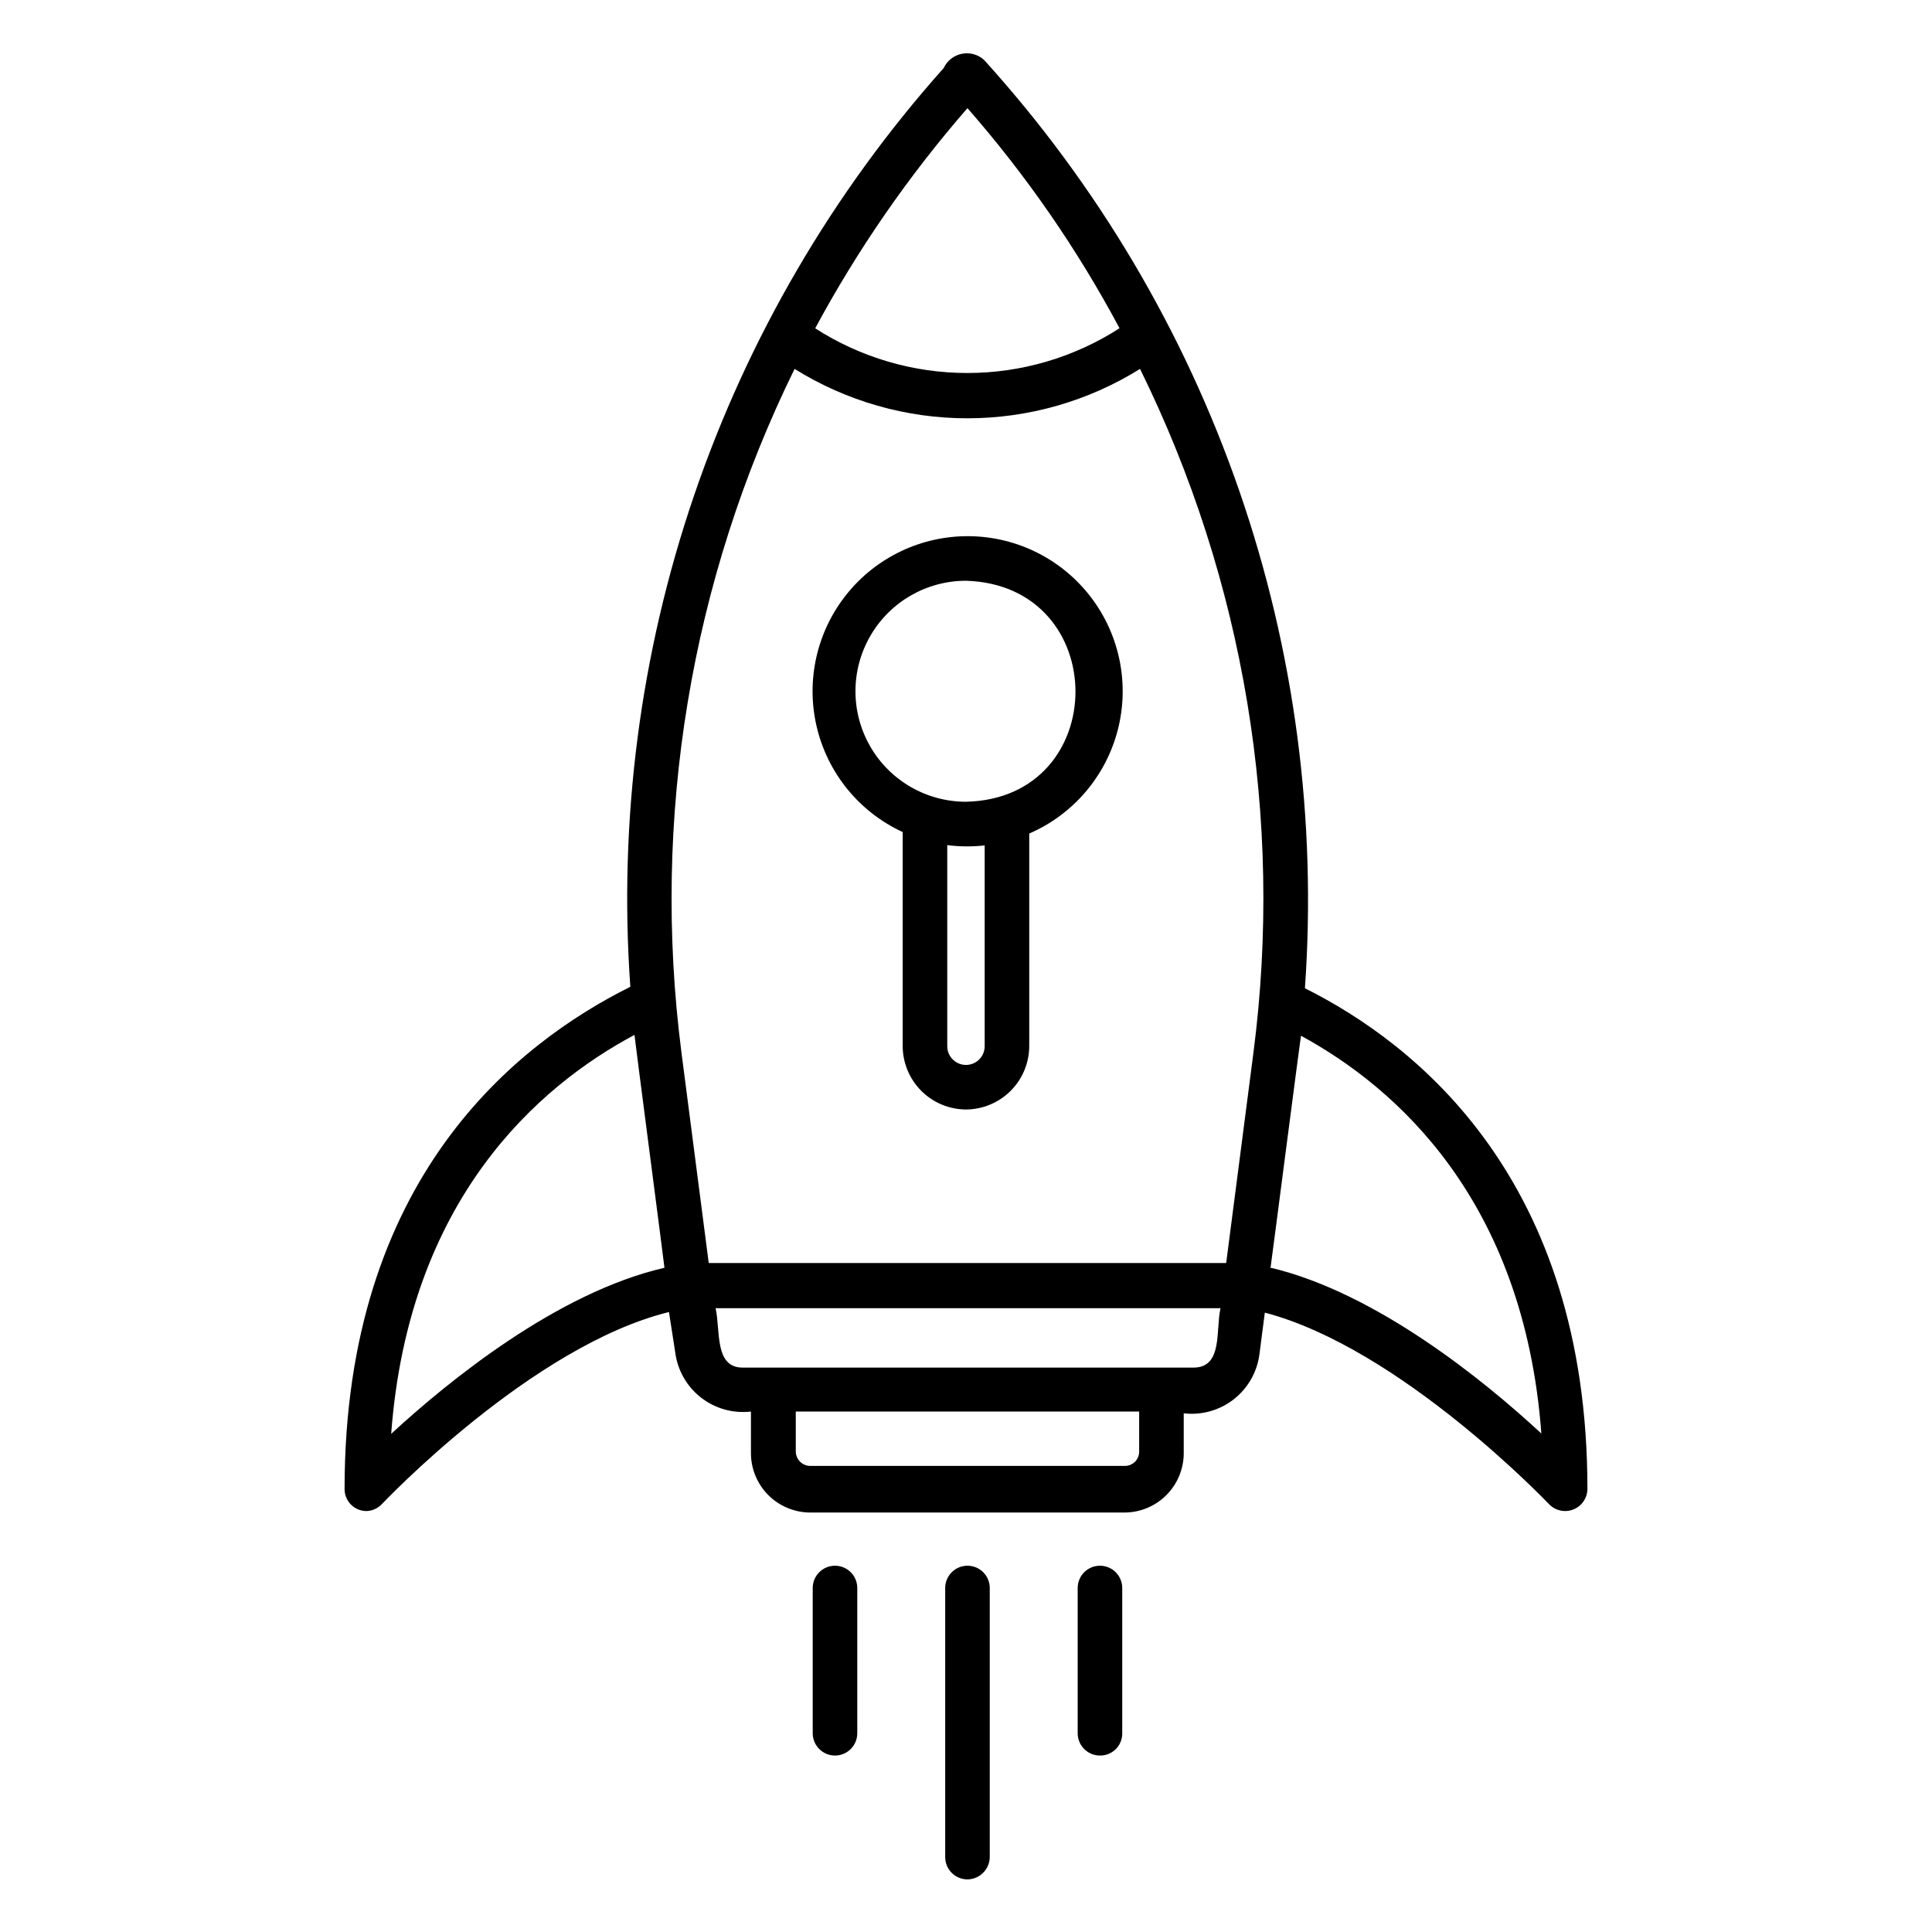 <?xml version="1.0" encoding="UTF-8"?>
<!-- Uploaded to: ICON Repo, www.svgrepo.com, Generator: ICON Repo Mixer Tools -->
<svg fill="#000000" width="800px" height="800px" version="1.1" viewBox="144 144 512 512" xmlns="http://www.w3.org/2000/svg">
 <path d="m400.39 642.06c-3.258 0-5.902-2.641-5.902-5.902v-71.32c0-3.262 2.644-5.906 5.902-5.906 3.262 0 5.906 2.644 5.906 5.906v71.32c-0.043 3.242-2.66 5.859-5.906 5.902zm35.109-32.828v0.004c-3.258 0-5.902-2.644-5.902-5.906v-38.492c0-3.262 2.644-5.906 5.902-5.906 3.262 0 5.906 2.644 5.906 5.906v38.496-0.004c0.02 1.574-0.594 3.086-1.707 4.199s-2.625 1.727-4.199 1.707zm-70.219 0v0.004c-3.258 0-5.902-2.644-5.902-5.906v-38.492c0-3.262 2.644-5.906 5.902-5.906 3.262 0 5.906 2.644 5.906 5.906v38.496-0.004c0 3.262-2.644 5.906-5.906 5.906zm-124.06-64.785c-1.57 0.023-3.086-0.594-4.199-1.703-1.109-1.113-1.727-2.629-1.703-4.199 0-82.422 45.738-118.08 75.73-133.04h-0.004c-3.129-44.074 2.609-88.328 16.875-130.15 14.262-41.82 36.766-80.355 66.176-113.33 0.914-1.953 2.703-3.356 4.816-3.773 2.113-0.422 4.301 0.191 5.891 1.648 30.035 33.145 53.051 72.031 67.664 114.3 14.609 42.277 20.512 87.078 17.352 131.7 29.598 14.801 74.863 50.695 74.863 132.64 0 2.406-1.461 4.57-3.695 5.473-2.231 0.898-4.789 0.352-6.457-1.379-0.473-0.473-39.359-41.328-75.336-50.773l-1.418 10.941c-0.59 4.742-3.031 9.059-6.793 12.008-3.758 2.949-8.535 4.289-13.281 3.734v10.551c0 4.172-1.656 8.18-4.609 11.133-2.953 2.949-6.957 4.609-11.133 4.609h-83.207c-4.176 0-8.18-1.66-11.133-4.609-2.953-2.953-4.613-6.961-4.613-11.133v-11.023c-4.746 0.559-9.52-0.785-13.281-3.734-3.758-2.949-6.199-7.266-6.793-12.008l-1.652-10.629c-36.367 8.973-75.648 50.461-76.121 50.934-1.031 1.086-2.441 1.734-3.938 1.809zm113.67-26.371v10.551c0 2.129 1.727 3.856 3.859 3.856h83.363c1.016 0 1.988-0.41 2.699-1.133 0.711-0.727 1.102-1.707 1.078-2.723v-10.551zm125.95-38.102c28.184 6.769 56.68 30.07 71.637 43.926-4.644-62.031-38.652-91.789-63.684-105.41 0-0.863-7.875 60.223-8.109 61.641zm-168.7-61.715c-25.348 13.539-59.828 43.375-64.473 105.72 15.113-13.934 44.004-37.473 72.422-44.004-0.316-2.836-7.949-61.246-7.949-61.719zm139.65 88.168h8.5c7.871 0 5.824-9.996 7.164-15.742h-133.82c1.34 5.824-0.395 15.742 7.164 15.742zm-119.97-27.711h137.13l7.242-55.891c8.012-61.996-2.449-124.98-30.07-181.06-13.734 8.555-29.594 13.09-45.777 13.09-16.18 0-32.039-4.535-45.773-13.09-27.543 56.105-37.973 119.07-29.992 181.06zm28.184-247.73h-0.004c12.031 7.746 26.039 11.863 40.344 11.863 14.309 0 28.312-4.117 40.344-11.863-11.164-20.918-24.688-40.488-40.305-58.328-15.586 17.91-29.129 37.5-40.383 58.41zm39.988 207.04c-4.441-0.02-8.695-1.793-11.836-4.934-3.141-3.141-4.914-7.391-4.934-11.832v-56.758c-11.48-5.293-19.883-15.578-22.785-27.883-2.902-12.305 0.02-25.258 7.926-35.125 7.902-9.867 19.91-15.547 32.551-15.398 12.641 0.148 24.508 6.109 32.18 16.156 7.672 10.051 10.289 23.07 7.098 35.305-3.188 12.23-11.832 22.316-23.434 27.34v56.363c-0.02 4.441-1.793 8.691-4.934 11.832-3.141 3.141-7.394 4.914-11.832 4.934zm-4.961-70.062v53.297c0 2.738 2.219 4.957 4.961 4.957 2.738 0 4.957-2.219 4.957-4.957v-53.215c-3.297 0.367-6.625 0.34-9.918-0.078zm4.961-11.492c38.652-0.867 38.73-57.387 0-58.566-10.465 0-20.133 5.582-25.363 14.641-5.231 9.062-5.231 20.227 0 29.285 5.231 9.059 14.898 14.641 25.363 14.641z"/>
</svg>